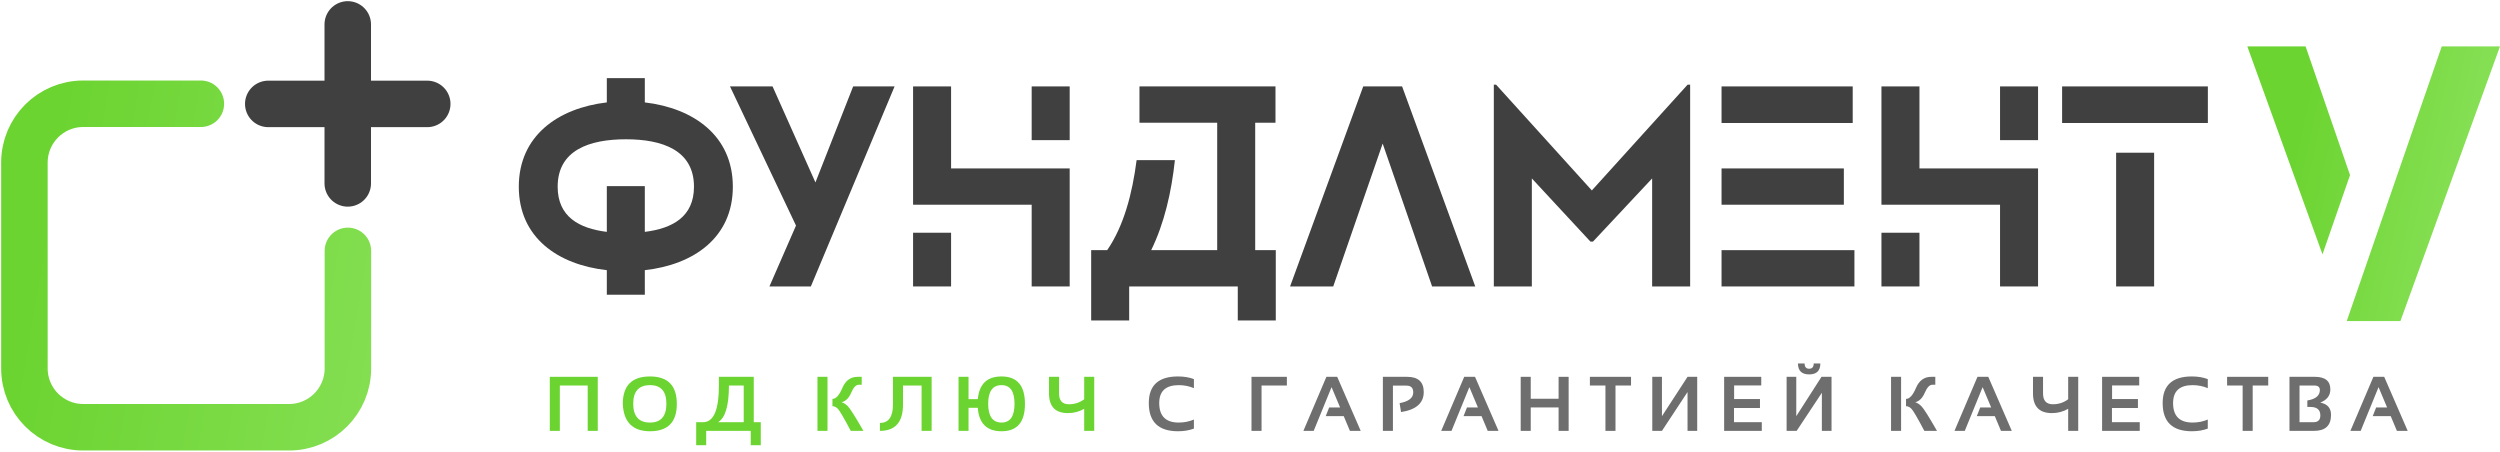 <svg width="2048" height="370" viewBox="0 0 2048 370" fill="none" xmlns="http://www.w3.org/2000/svg">
<path d="M2000.28 38H2048L1966.43 263H1922.57V262.679L2000.28 38ZM1888.72 38L1925.15 143.429L1902.58 208.357L1841 38H1888.72Z" fill="url(#paint0_linear_546_47)"/>
<path d="M164.545 85H68.182C41.562 85 20 106.562 20 133.182V301.818C20 328.438 41.562 350 68.182 350H236.818C263.438 350 285 328.438 285 301.818V205.518" stroke="url(#paint1_linear_546_47)" stroke-width="38.095" stroke-miterlimit="152.381" stroke-linecap="round" stroke-linejoin="round"/>
<path d="M284.88 20V150.24M350 85.12H219.76" stroke="#404040" stroke-width="38.095" stroke-miterlimit="152.381" stroke-linecap="round" stroke-linejoin="round"/>
<path d="M450.395 352.969V308.695H489.681V352.969H481.451V315.816H458.624V352.969H450.395Z" fill="#6BD430"/>
<path d="M518.737 330.708C518.737 341.008 523.323 346.158 532.495 346.158C541.439 346.158 545.911 341.008 545.911 330.708C545.911 320.573 541.439 315.506 532.495 315.506C523.323 315.506 518.737 320.573 518.737 330.708ZM510.197 330.894C510.197 315.888 517.629 308.385 532.495 308.385C547.133 308.385 554.452 315.888 554.452 330.894C554.452 345.817 547.133 353.279 532.495 353.279C518.292 353.279 510.859 345.817 510.197 330.894Z" fill="#6BD430"/>
<path d="M588.26 345.848H609.254V315.816H597.142C597.142 332.308 594.181 342.318 588.26 345.848ZM570.309 364.734V345.848H576.023C584.616 345.848 588.912 335.837 588.912 315.816V308.695H617.484V345.848H623.229V364.734H614.999V352.969H578.508V364.734H570.309Z" fill="#6BD430"/>
<path d="M677.894 308.695V352.969H669.664V308.695H677.894ZM696.932 352.969C691.383 342.463 687.894 336.467 686.466 334.981C685.058 333.495 683.546 332.751 681.932 332.751V326.776C684.83 326.776 687.553 323.762 690.099 317.735C692.667 311.708 696.828 308.695 702.584 308.695H705.907V315.196H703.454C701.217 315.196 699.157 317.384 697.273 321.76C695.41 326.115 692.801 328.696 689.447 329.501C691.062 329.955 692.749 331.038 694.509 332.751C696.29 334.465 700.555 341.204 707.305 352.969H696.932Z" fill="#6BD430"/>
<path d="M720.833 346.467C727.955 346.467 731.516 341.441 731.516 331.389V308.695H763.193V352.969H754.964V315.816H739.746V331.389C739.746 345.776 733.441 352.969 720.833 352.969V346.467Z" fill="#6BD430"/>
<path d="M785.231 352.969V308.695H793.43V326.962H801.039C802.157 314.577 808.637 308.385 820.48 308.385C833.254 308.385 839.642 315.888 839.642 330.894C839.642 345.817 833.254 353.279 820.48 353.279C808.43 353.279 801.939 346.88 801.008 334.083H793.43V352.969H785.231ZM820.48 346.158C827.561 346.158 831.101 341.008 831.101 330.708C831.101 320.573 827.561 315.506 820.48 315.506C813.171 315.506 809.517 320.573 809.517 330.708C809.517 341.008 813.171 346.158 820.48 346.158Z" fill="#6BD430"/>
<path d="M896.4 308.695V352.969H888.17V334.888C884.112 337.241 879.671 338.417 874.847 338.417C864.516 338.417 859.35 333.04 859.35 322.287V308.695H867.58V322.379C867.58 328.241 870.261 331.172 875.623 331.172C880.365 331.172 884.547 329.8 888.17 327.055V308.695H896.4Z" fill="#6BD430"/>
<path d="M978.053 351.111C974.223 352.556 969.875 353.279 965.01 353.279C949.067 353.279 941.096 345.59 941.096 330.213C941.096 315.661 949.067 308.385 965.01 308.385C969.875 308.385 974.223 309.107 978.053 310.552V317.983C974.223 316.332 970.082 315.506 965.631 315.506C954.968 315.506 949.637 320.408 949.637 330.213C949.637 340.843 954.968 346.158 965.631 346.158C970.082 346.158 974.223 345.332 978.053 343.681V351.111Z" fill="#6E6E6E"/>
<path d="M1025.23 352.969V308.695H1054.21V315.816H1033.46V352.969H1025.23Z" fill="#6E6E6E"/>
<path d="M1076.18 352.969H1067.74L1086.59 308.695H1095.44L1114.69 352.969H1105.84L1100.78 340.894H1086.03L1088.86 333.773H1097.8L1090.81 317.147L1076.18 352.969Z" fill="#6E6E6E"/>
<path d="M1132.85 352.969V308.695H1152.73C1161.79 308.695 1166.33 312.854 1166.33 321.172C1166.33 330.192 1160.13 335.652 1147.73 337.55L1146.55 330.244C1154 328.902 1157.73 325.961 1157.73 321.42C1157.73 317.746 1155.88 315.909 1152.2 315.909H1141.08V352.969H1132.85Z" fill="#6E6E6E"/>
<path d="M1189.08 352.969H1180.63L1199.48 308.695H1208.34L1227.59 352.969H1218.74L1213.68 340.894H1198.93L1201.75 333.773H1210.7L1203.71 317.147L1189.08 352.969Z" fill="#6E6E6E"/>
<path d="M1245.75 352.969V308.695H1253.98V326.652H1276.8V308.695H1285.03V352.969H1276.8V333.773H1253.98V352.969H1245.75Z" fill="#6E6E6E"/>
<path d="M1336.14 308.695V315.816H1323.41V352.969H1315.18V315.816H1302.44V308.695H1336.14Z" fill="#6E6E6E"/>
<path d="M1382.43 352.969V321.141L1361.47 352.969H1353.55V308.695H1361.47V340.925L1382.43 308.695H1390.35V352.969H1382.43Z" fill="#6E6E6E"/>
<path d="M1442.82 308.695V315.754H1420.59V326.9H1441.77V334.238H1420.49V345.848H1443.26V352.969H1412.42V308.695H1442.82Z" fill="#6E6E6E"/>
<path d="M1472.9 297.734H1478.34C1478.34 300.624 1479.58 302.069 1482.07 302.069C1484.55 302.069 1485.79 300.624 1485.79 297.734H1491.23C1491.23 303.72 1488.17 306.713 1482.07 306.713C1475.96 306.713 1472.9 303.72 1472.9 297.734ZM1492.47 352.969V321.76L1471.82 352.969H1463.59V308.695H1471.51V340.925L1492.16 308.695H1500.39V352.969H1492.47Z" fill="#6E6E6E"/>
<path d="M1557.38 308.695V352.969H1549.15V308.695H1557.38ZM1576.42 352.969C1570.87 342.463 1567.38 336.467 1565.95 334.981C1564.55 333.495 1563.04 332.751 1561.42 332.751V326.776C1564.32 326.776 1567.04 323.762 1569.59 317.735C1572.16 311.708 1576.32 308.695 1582.07 308.695H1585.4V315.196H1582.94C1580.71 315.196 1578.65 317.384 1576.76 321.76C1574.9 326.115 1572.29 328.696 1568.94 329.501C1570.55 329.955 1572.24 331.038 1574 332.751C1575.78 334.465 1580.04 341.204 1586.79 352.969H1576.42Z" fill="#6E6E6E"/>
<path d="M1609.55 352.969H1601.1L1619.95 308.695H1628.8L1648.06 352.969H1639.2L1634.14 340.894H1619.39L1622.22 333.773H1631.16L1624.17 317.147L1609.55 352.969Z" fill="#6E6E6E"/>
<path d="M1702.48 308.695V352.969H1694.25V334.888C1690.2 337.241 1685.76 338.417 1680.93 338.417C1670.6 338.417 1665.43 333.04 1665.43 322.287V308.695H1673.66V322.379C1673.66 328.241 1676.35 331.172 1681.71 331.172C1686.45 331.172 1690.63 329.8 1694.25 327.055V308.695H1702.48Z" fill="#6E6E6E"/>
<path d="M1752.44 308.695V315.754H1730.21V326.9H1751.39V334.238H1730.11V345.848H1752.88V352.969H1722.04V308.695H1752.44Z" fill="#6E6E6E"/>
<path d="M1808.61 351.111C1804.78 352.556 1800.43 353.279 1795.57 353.279C1779.62 353.279 1771.65 345.59 1771.65 330.213C1771.65 315.661 1779.62 308.385 1795.57 308.385C1800.43 308.385 1804.78 309.107 1808.61 310.552V317.983C1804.78 316.332 1800.64 315.506 1796.19 315.506C1785.52 315.506 1780.19 320.408 1780.19 330.213C1780.19 340.843 1785.52 346.158 1796.19 346.158C1800.64 346.158 1804.78 345.332 1808.61 343.681V351.111Z" fill="#6E6E6E"/>
<path d="M1858.13 308.695V315.816H1845.4V352.969H1837.17V315.816H1824.44V308.695H1858.13Z" fill="#6E6E6E"/>
<path d="M1875.54 352.969V308.695H1896.35C1904.8 308.695 1909.02 312.131 1909.02 319.005C1909.02 324.041 1906.27 327.643 1900.76 329.81C1906.64 330.904 1909.58 334.258 1909.58 339.873C1909.58 348.604 1904.95 352.969 1895.7 352.969H1875.54ZM1895.36 345.848C1899 345.848 1900.82 343.99 1900.82 340.275C1900.82 335.672 1898.1 333.371 1892.65 333.371H1890.17V328.076C1897 326.941 1900.42 324.093 1900.42 319.531C1900.42 317.054 1898.89 315.816 1895.82 315.816H1883.77V345.848H1895.36Z" fill="#6E6E6E"/>
<path d="M1933.88 352.969H1925.44L1944.29 308.695H1953.14L1972.39 352.969H1963.54L1958.48 340.894H1943.73L1946.56 333.773H1955.5L1948.51 317.147L1933.88 352.969Z" fill="#6E6E6E"/>
<path d="M600.341 152.958C600.341 194.628 568.27 216.868 528.238 221.316V241.448H497.103V221.316C457.072 216.868 425 194.628 425 152.958C425 111.288 457.072 88.581 497.103 83.898V64H528.238V83.898C568.27 88.581 600.341 111.288 600.341 152.958ZM528.238 152.49V189.946C550.946 187.137 568.504 177.539 568.504 152.958C568.504 122.993 542.518 114.098 512.788 114.098C482.823 114.098 456.838 122.993 456.838 152.958C456.838 177.539 474.395 187.137 497.103 189.946V152.49H528.238Z" fill="#404040"/>
<path d="M698.903 70.789H732.848L664.256 234.659H630.312L652.083 184.796L598.006 70.789H632.887L668.002 149.447L698.903 70.789Z" fill="#404040"/>
<path d="M747.995 234.659V190.648H779.13V234.659H747.995ZM779.13 137.976H876.282V234.659H845.147V167.707H747.995V70.789H779.13V137.976ZM845.147 70.789H876.282V114.8H845.147V70.789Z" fill="#404040"/>
<path d="M1044.88 100.52H1028.26V204.929H1045.12V262.517H1013.98V234.659H925.022V262.517H893.887V204.929H906.997C920.574 185.264 927.597 158.577 931.109 131.187H962.478C959.669 157.406 953.817 182.923 943.048 204.929H997.125V100.52H933.45V70.789H1044.88V100.52Z" fill="#404040"/>
<path d="M1148.6 70.789L1208.53 234.659H1173.18L1132.68 117.609L1092.18 234.659H1056.83L1116.76 70.789H1148.6Z" fill="#404040"/>
<path d="M1382.46 69.384H1384.57V234.659H1353.43V146.169L1304.97 197.906H1302.87L1254.88 146.169V234.659H1223.74V69.384H1225.61L1304.04 156.002L1382.46 69.384Z" fill="#404040"/>
<path d="M1410.29 204.929H1519.15V234.659H1410.29V204.929ZM1510.48 137.976V167.707H1410.29V137.976H1510.48ZM1517.74 70.789V100.754H1410.29V70.789H1517.74Z" fill="#404040"/>
<path d="M1541.28 234.659V190.648H1572.42V234.659H1541.28ZM1572.42 137.976H1669.57V234.659H1638.44V167.707H1541.28V70.789H1572.42V137.976ZM1638.44 70.789H1669.57V114.8H1638.44V70.789Z" fill="#404040"/>
<path d="M1689.28 70.789H1808.68V100.754H1689.28V70.789ZM1733.53 234.659V125.1H1764.66V234.659H1733.53Z" fill="#404040"/>
<defs>
<linearGradient id="paint0_linear_546_47" x1="1877" y1="119.5" x2="2016.5" y2="150" gradientUnits="userSpaceOnUse">
<stop stop-color="#6BD430"/>
<stop offset="1" stop-color="#85DF53"/>
</linearGradient>
<linearGradient id="paint1_linear_546_47" x1="20" y1="217.018" x2="334.145" y2="271.464" gradientUnits="userSpaceOnUse">
<stop stop-color="#6BD430"/>
<stop offset="1" stop-color="#85DF53"/>
</linearGradient>
</defs>
</svg>

